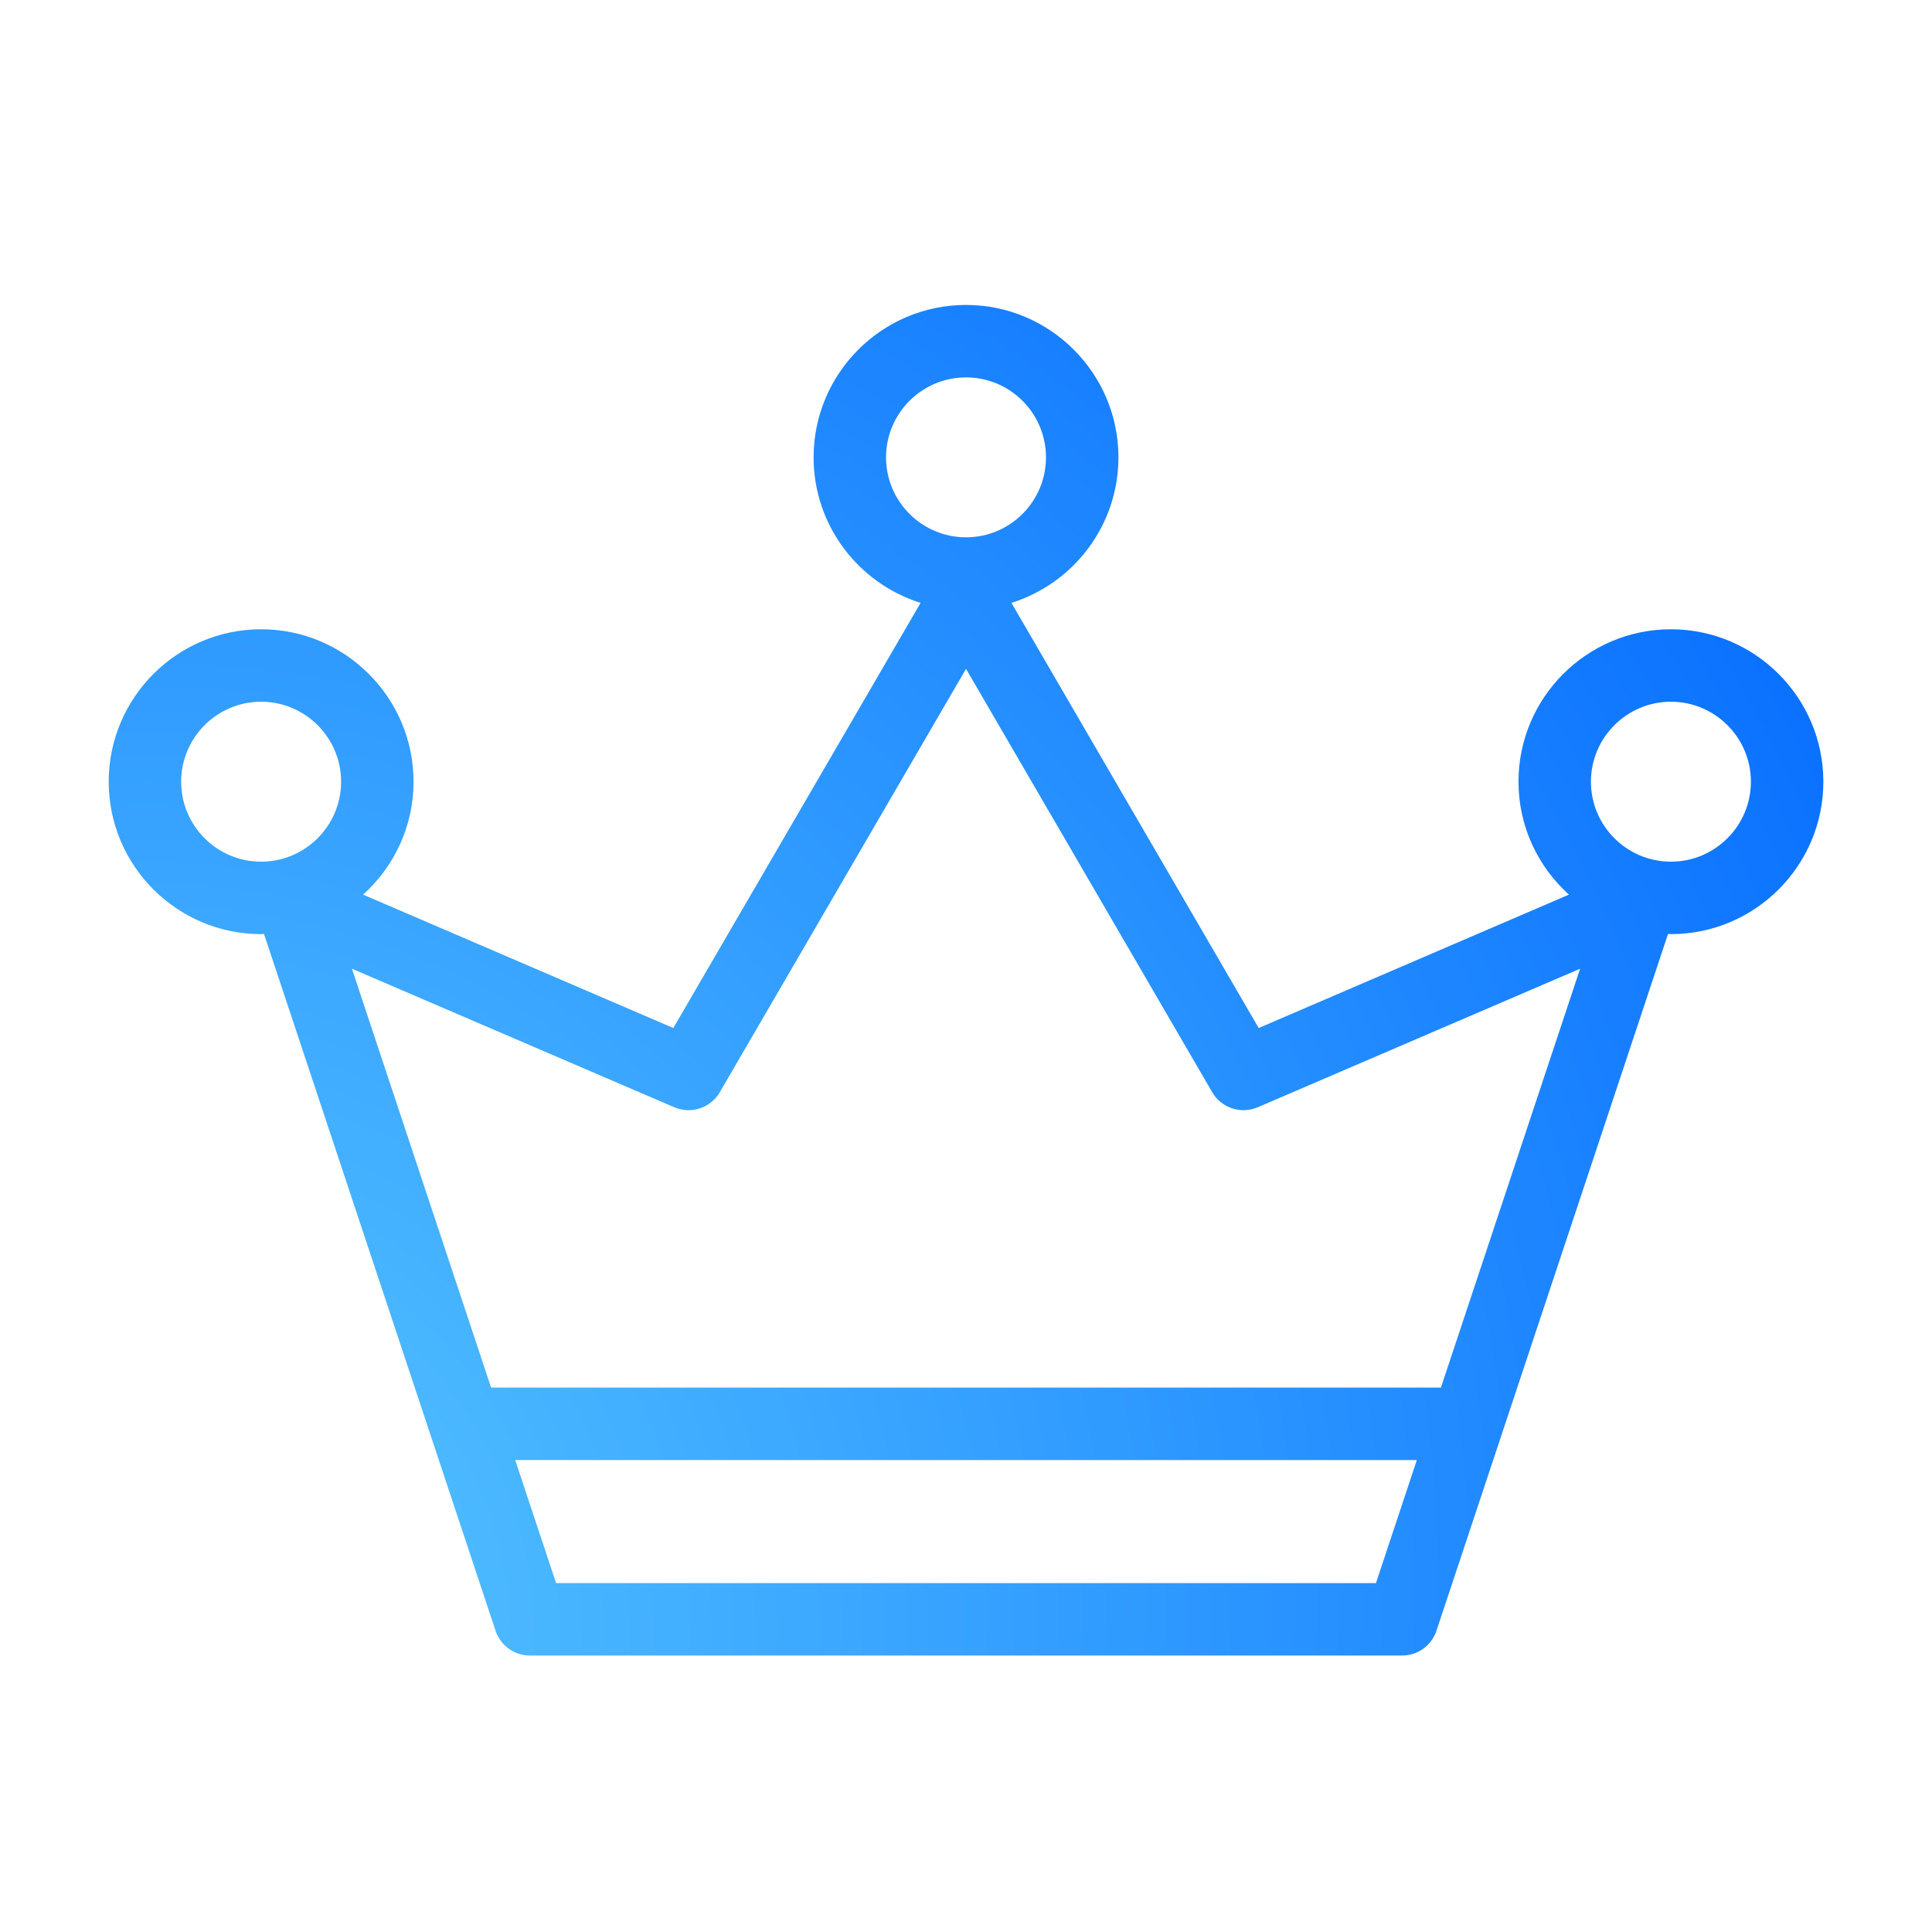 <svg xmlns="http://www.w3.org/2000/svg" xmlns:xlink="http://www.w3.org/1999/xlink" fill="none" version="1.1" width="80" height="80" viewBox="0 0 80 80"><defs><radialGradient cx="0" cy="0" r="1" gradientUnits="userSpaceOnUse" id="master_svg0_0_1137" gradientTransform="translate(4.501 68.551) rotate(141.774) scale(90.38 88.235)"><stop offset="0%" stop-color="#5BCAFF" stop-opacity="1"/><stop offset="100%" stop-color="#0066FF" stop-opacity="1"/></radialGradient></defs><g><g><path d="M62.877,32.369C62.877,28.889,65.709,26.057,69.189,26.057C72.669,26.057,75.501,28.889,75.501,32.369C75.501,35.849,72.669,38.68,69.189,38.68C69.149,38.68,69.109,38.675,69.069,38.674L59.481,67.525C59.277,68.138,58.704,68.552,58.057,68.552L21.944,68.552C21.297,68.552,20.724,68.138,20.52,67.525L10.932,38.674C10.892,38.675,10.852,38.68,10.812,38.68C7.332,38.68,4.501,35.849,4.501,32.369C4.501,28.889,7.332,26.057,10.812,26.057C14.293,26.057,17.124,28.889,17.124,32.369C17.124,34.224,16.314,35.89,15.036,37.045L27.881,42.568L38.12,24.963C35.555,24.16,33.689,21.763,33.689,18.938C33.689,15.458,36.52,12.627,40.001,12.627C43.481,12.627,46.312,15.458,46.312,18.938C46.312,21.763,44.446,24.16,41.881,24.963L52.12,42.568L64.965,37.045C63.687,35.89,62.877,34.224,62.877,32.369ZM40.001,15.627C38.174,15.627,36.689,17.112,36.689,18.938C36.689,20.764,38.174,22.249,40.001,22.249C41.827,22.249,43.312,20.764,43.312,18.938C43.312,17.112,41.827,15.627,40.001,15.627ZM20.336,57.458L59.665,57.458L65.429,40.112L52.084,45.848C51.385,46.148,50.576,45.88,50.194,45.224L40.001,27.696L29.807,45.224C29.425,45.88,28.615,46.149,27.918,45.848L14.572,40.112L20.336,57.458ZM7.501,32.369C7.501,30.543,8.986,29.057,10.812,29.057C12.638,29.057,14.124,30.543,14.124,32.369C14.124,34.195,12.638,35.68,10.812,35.68C8.986,35.68,7.501,34.195,7.501,32.369ZM65.877,32.369C65.877,34.195,67.363,35.68,69.189,35.68C71.015,35.68,72.501,34.195,72.501,32.369C72.501,30.543,71.015,29.057,69.189,29.057C67.363,29.057,65.877,30.543,65.877,32.369ZM56.975,65.552L23.026,65.552L21.334,60.458L58.668,60.458L56.975,65.552Z" fill-rule="evenodd" fill="url(#master_svg0_0_1137)" fill-opacity="1"/></g></g></svg>
